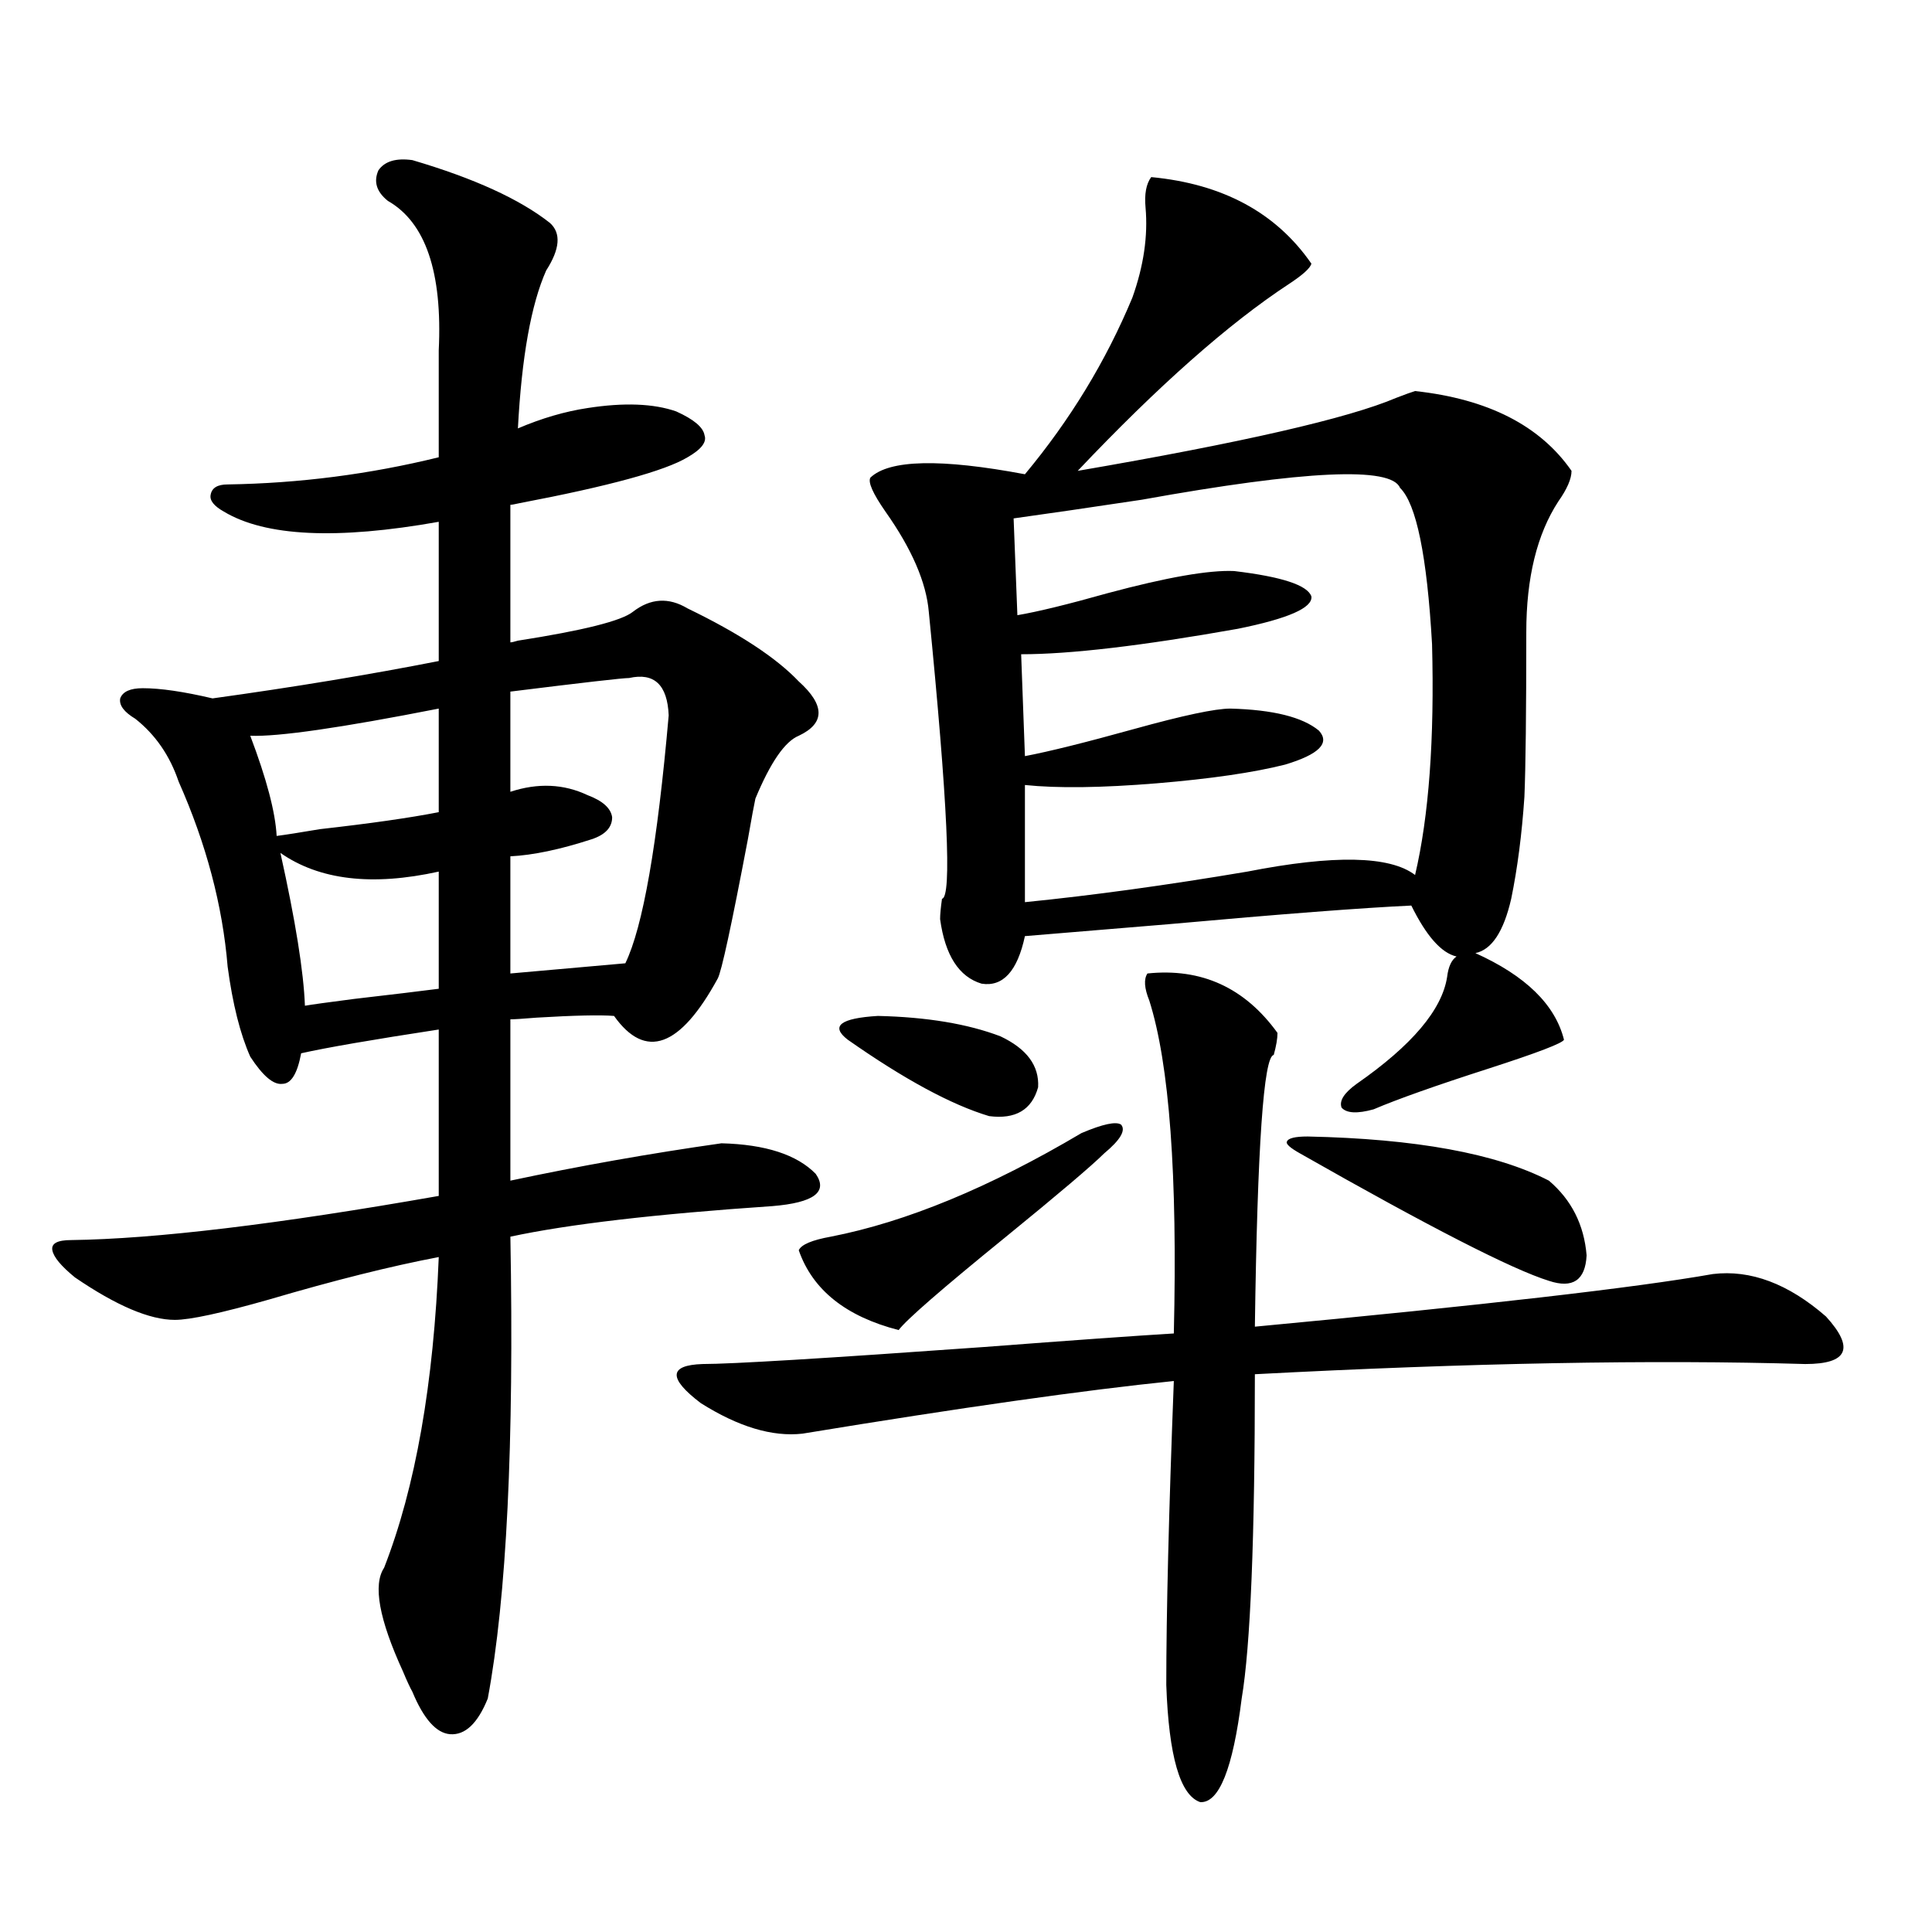 <?xml version="1.0" encoding="utf-8"?>
<!-- Generator: Adobe Illustrator 16.0.0, SVG Export Plug-In . SVG Version: 6.00 Build 0)  -->
<!DOCTYPE svg PUBLIC "-//W3C//DTD SVG 1.1//EN" "http://www.w3.org/Graphics/SVG/1.1/DTD/svg11.dtd">
<svg version="1.1" id="图层_1" xmlns="http://www.w3.org/2000/svg" xmlns:xlink="http://www.w3.org/1999/xlink" x="0px" y="0px"
	 width="1000px" height="1000px" viewBox="0 0 1000 1000" enable-background="new 0 0 1000 1000" xml:space="preserve">
<path d="M38.804,661.195c-7.164-5.851-11.066-10.547-11.707-14.063c-0.655-3.516,2.592-5.273,9.756-5.273
	c43.566-0.577,106.979-8.198,190.239-22.852v-86.133c-34.48,5.273-58.215,9.38-71.218,12.305c-1.951,10.547-5.213,15.82-9.756,15.82
	c-4.558,0.591-10.091-4.093-16.585-14.063c-5.213-11.714-9.115-27.246-11.707-46.582c-2.606-31.641-11.066-63.569-25.365-95.801
	c-4.558-13.472-12.042-24.308-22.438-32.52c-5.854-3.516-8.46-7.031-7.805-10.547c1.296-3.516,5.198-5.273,11.707-5.273
	c9.101,0,21.128,1.758,36.097,5.273c42.271-5.851,81.294-12.305,117.07-19.336v-72.07c-52.682,9.38-89.754,7.622-111.217-5.273
	c-5.213-2.925-7.484-5.851-6.829-8.789c0.641-3.516,3.567-5.273,8.78-5.273c37.072-0.577,73.489-5.273,109.266-14.063v-55.371
	c1.951-40.43-6.829-66.206-26.341-77.344c-5.854-4.683-7.484-9.956-4.878-15.82c3.247-4.683,9.101-6.44,17.561-5.273
	c31.859,9.38,55.608,20.215,71.218,32.52c5.854,5.273,5.198,13.485-1.951,24.609c-7.805,17.578-12.683,44.824-14.634,81.738
	c12.348-5.273,24.39-8.789,36.097-10.547c18.856-2.925,34.146-2.335,45.853,1.758c9.101,4.106,13.979,8.212,14.634,12.305
	c1.296,3.516-1.631,7.333-8.78,11.426c-11.707,7.031-40.654,14.941-86.827,23.73c-2.606,0.591-4.237,0.879-4.878,0.879v71.191
	c0.641,0,1.951-0.288,3.902-0.879c33.811-5.273,53.657-10.245,59.511-14.941c9.101-7.031,18.536-7.608,28.292-1.758
	c26.661,12.896,45.853,25.488,57.56,37.793c13.658,12.305,13.658,21.685,0,28.125c-7.164,2.938-14.634,13.774-22.438,32.52
	c-0.655,2.938-1.951,9.97-3.902,21.094c-8.46,44.536-13.658,68.555-15.609,72.07c-19.512,35.747-37.407,42.188-53.657,19.336
	c-7.164-0.577-20.487-0.288-39.999,0.879c-7.164,0.591-11.707,0.879-13.658,0.879v83.496c35.762-7.608,72.193-14.063,109.266-19.336
	c22.759,0.591,39.023,5.864,48.779,15.82c6.494,9.38-0.976,14.941-22.438,16.699c-60.486,4.106-105.698,9.38-135.606,15.82
	c1.951,107.227-1.951,186.905-11.707,239.063c-5.213,12.882-11.707,19.034-19.512,18.457c-7.164-0.591-13.658-7.91-19.512-21.973
	c-1.311-2.349-2.927-5.864-4.878-10.547c-12.362-26.958-15.609-44.824-9.756-53.613c16.25-41.597,25.686-95.21,28.292-160.84
	c-24.725,4.696-53.992,12.017-87.803,21.973c-24.725,7.031-40.975,10.547-48.779,10.547
	C77.492,683.168,60.267,675.849,38.804,661.195z M227.092,366.762c-50.73,9.97-83.26,14.653-97.559,14.063
	c8.445,22.274,13.003,39.551,13.658,51.855c4.543-0.577,12.027-1.758,22.438-3.516c26.006-2.925,46.493-5.851,61.462-8.789V366.762z
	 M145.143,441.469c7.805,35.156,12.027,61.523,12.683,79.102c3.247-0.577,11.707-1.758,25.365-3.516
	c20.152-2.335,34.786-4.093,43.901-5.273v-60.645C192.611,458.759,165.295,455.531,145.143,441.469z M325.626,350.941
	c-3.262,0-23.749,2.349-61.462,7.031v51.855c14.299-4.683,27.637-4.093,39.999,1.758c7.805,2.938,12.027,6.743,12.683,11.426
	c0,5.273-3.582,9.091-10.731,11.426c-16.265,5.273-30.243,8.212-41.95,8.789v60.645l59.511-5.273
	c9.101-18.745,16.585-61.523,22.438-128.32C345.458,354.457,338.629,348.017,325.626,350.941z M593.912,503.871
	c27.957-2.925,50.396,7.333,67.315,30.762c0,2.938-0.655,6.743-1.951,11.426c-5.213,0.591-8.46,47.461-9.756,140.625
	c118.366-11.124,197.389-20.215,237.067-27.246c19.512-2.335,39.023,4.985,58.535,21.973c14.954,16.411,11.372,24.609-10.731,24.609
	c-78.702-2.335-173.654-0.577-284.871,5.273c0,84.966-2.286,140.913-6.829,167.871c-4.558,36.323-11.707,54.19-21.463,53.613
	c-10.411-3.516-16.265-23.73-17.561-60.645c0-36.914,1.296-89.347,3.902-157.324c-46.188,4.696-110.241,13.774-192.19,27.246
	c-15.609,1.758-33.17-3.516-52.682-15.82c-16.92-12.882-16.585-19.624,0.976-20.215c14.954,0,63.413-2.925,145.362-8.789
	c46.173-3.516,79.022-5.851,98.534-7.031c1.951-82.026-2.286-139.444-12.683-172.266
	C592.281,511.493,591.961,506.81,593.912,503.871z M559.767,586.488c11.052-4.683,17.881-6.152,20.487-4.395
	c2.592,2.938-0.335,7.91-8.78,14.941c-6.509,6.454-23.414,20.806-50.73,43.066c-33.17,26.958-51.706,43.066-55.608,48.34
	c-27.316-7.031-44.557-20.792-51.706-41.309c1.296-2.925,6.829-5.273,16.585-7.031C469.037,632.493,512.283,614.613,559.767,586.488
	z M517.816,536.391c13.658,6.454,20.152,15.243,19.512,26.367c-3.262,11.728-11.707,16.699-25.365,14.941
	c-19.512-5.851-43.901-19.034-73.169-39.551c-9.115-7.031-3.902-11.124,15.609-12.305
	C479.769,526.435,500.896,529.95,517.816,536.391z M753.908,495.082c-7.805-1.758-15.609-10.547-23.414-26.367
	c-25.365,1.181-67.315,4.395-125.851,9.668c-35.776,2.938-60.486,4.985-74.145,6.152c-3.902,18.169-11.387,26.367-22.438,24.609
	c-11.707-3.516-18.871-14.64-21.463-33.398c0-2.335,0.32-5.851,0.976-10.547c5.198-0.577,2.927-50.098-6.829-148.535
	c-1.311-15.229-8.78-32.52-22.438-51.855c-6.509-9.366-9.115-15.229-7.805-17.578c9.756-9.366,36.417-9.956,79.998-1.758
	c23.414-28.125,41.95-58.585,55.608-91.406c5.854-16.397,8.125-31.929,6.829-46.582c-0.655-7.031,0.32-12.305,2.927-15.82
	c37.072,3.516,64.709,18.457,82.925,44.824c-0.655,2.349-4.558,5.864-11.707,10.547c-31.219,20.517-67.65,52.734-109.266,96.68
	c85.196-14.64,140.149-27.246,164.874-37.793c4.543-1.758,7.805-2.925,9.756-3.516c37.713,4.106,64.709,17.88,80.974,41.309
	c0,4.106-2.286,9.38-6.829,15.82c-11.066,17.001-16.585,39.551-16.585,67.676c0,41.61-0.335,70.024-0.976,85.254
	c-1.311,19.336-3.582,36.914-6.829,52.734c-3.902,17.001-10.091,26.367-18.536,28.125c26.006,11.728,41.295,26.669,45.853,44.824
	c-0.655,1.758-13.658,6.743-39.023,14.941c-27.316,8.789-47.163,15.82-59.511,21.094c-8.46,2.349-13.993,2.06-16.585-0.879
	c-1.311-3.516,1.296-7.608,7.805-12.305c28.612-19.913,44.222-38.37,46.828-55.371C749.671,500.355,751.302,496.84,753.908,495.082z
	 M724.641,252.504c-4.558-11.124-49.114-9.077-133.655,6.152c-27.316,4.106-49.435,7.333-66.34,9.668l1.951,50.098
	c10.396-1.758,26.006-5.562,46.828-11.426c30.563-8.198,52.347-12.003,65.364-11.426c24.71,2.938,38.048,7.333,39.999,13.184
	c0.641,5.864-12.042,11.426-38.048,16.699c-49.435,8.789-86.827,13.184-112.192,13.184l1.951,52.734
	c12.348-2.335,31.219-7.031,56.584-14.063s41.95-10.547,49.755-10.547c22.104,0.591,37.393,4.395,45.853,11.426
	c5.854,6.454,0,12.305-17.561,17.578c-16.265,4.106-38.383,7.333-66.34,9.668c-28.627,2.349-51.386,2.637-68.291,0.879v60.645
	c35.121-3.516,73.489-8.789,115.119-15.82c44.877-8.789,73.81-8.198,86.827,1.758c7.149-30.46,10.076-70.313,8.78-119.531
	C738.619,287.66,733.086,260.716,724.641,252.504z M801.712,611.098c11.707,9.97,18.201,22.852,19.512,38.672
	c-0.655,12.896-7.164,17.29-19.512,13.184c-18.871-5.851-61.797-27.823-128.777-65.918c-5.213-2.925-7.484-4.972-6.829-6.152
	c0.641-1.758,4.223-2.637,10.731-2.637C732.766,589.427,774.396,597.035,801.712,611.098z"/>
</svg>
